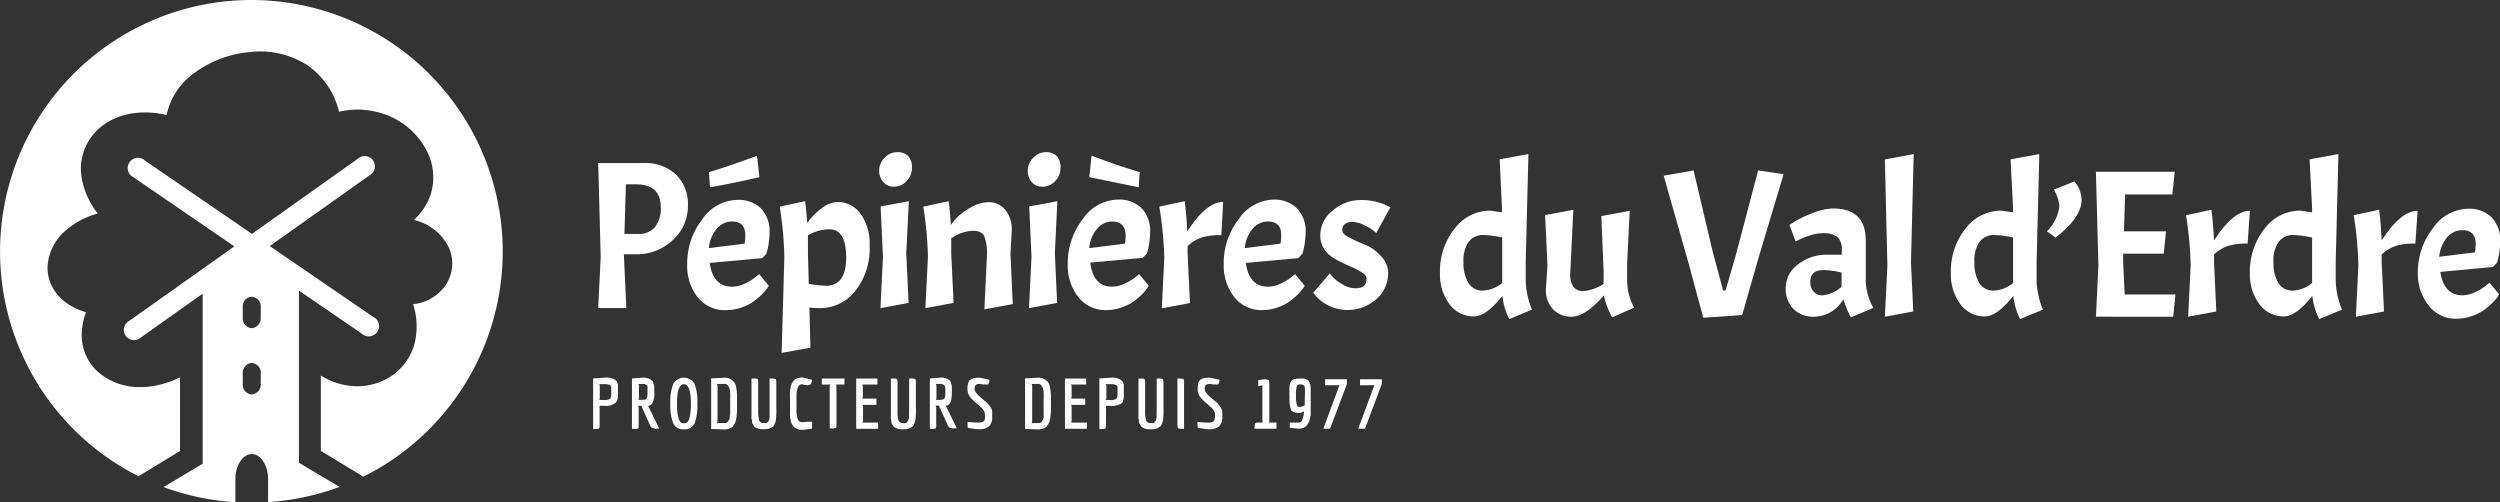 <svg xmlns="http://www.w3.org/2000/svg" viewBox="0 0 329.57 66.24"><rect x="0" y="0" width="329.57" height="66.24" fill="#333333" stroke="none"/><defs><style>.cls-1{fill:#fff;}</style></defs><g id="Calque_2" data-name="Calque 2"><g id="textes"><path class="cls-1" d="M49.23,41.8,35.56,32.44,48.7,23.12a1.35,1.35,0,1,0-1.55-2.18L33.21,30.83l-14.1-9.66a1.35,1.35,0,1,0-1.51,2.2l13.29,9.11-13.82,9.8a1.35,1.35,0,1,0,1.54,2.18l8.11-5.75V61.13l-5.17,3.08a33.53,33.53,0,0,0,9.48,2l0-3.07c0-1.82,1-3.29,2.18-3.28s2.14,1.51,2.13,3.33l0,3a33.16,33.16,0,0,0,9.42-2l-5.35-3.19V38.31L47.72,44a1.35,1.35,0,1,0,1.51-2.21ZM34.37,50.66A1.28,1.28,0,0,1,33.17,52,1.29,1.29,0,0,1,32,50.64l0-1.45a1.28,1.28,0,0,1,1.2-1.34,1.29,1.29,0,0,1,1.18,1.36Zm0-8.74a1.28,1.28,0,0,1-1.2,1.34A1.29,1.29,0,0,1,32,41.9l0-1.45a1.26,1.26,0,0,1,1.2-1.33,1.28,1.28,0,0,1,1.18,1.36Z"/><path class="cls-1" d="M33.15,0A33.16,33.16,0,0,0,18.26,62.78l5.47-3.32V49.73a11.89,11.89,0,0,1-5,1.3H18.5A8.32,8.32,0,0,1,13,49.1c-2.21-1.94-2.8-4.89-1.66-7.93C7.51,40,6.19,37.34,6.27,35.12a6.76,6.76,0,0,1,2.45-4.78,10.47,10.47,0,0,1,4.17-2.19,10.65,10.65,0,0,1-2.05-4.31,7.12,7.12,0,0,1,.89-5.33c1.93-3.09,5.93-4.35,10.24-3.35a9,9,0,0,1,3.32-5.29,14.45,14.45,0,0,1,7.6-3,11.53,11.53,0,0,1,7.54,1.67,10.3,10.3,0,0,1,4.26,6.19,10.68,10.68,0,0,1,6.73.62,9.86,9.86,0,0,1,5,4.86,7.59,7.59,0,0,1,.3,5.59A8.18,8.18,0,0,1,54.56,29a6.82,6.82,0,0,1,4.59,3.59,5.12,5.12,0,0,1-.57,5.23,5.88,5.88,0,0,1-4.12,2.28,9.56,9.56,0,0,1,.22,5.06,7.47,7.47,0,0,1-3.22,4.5,8.19,8.19,0,0,1-5.77,1.14,9.3,9.3,0,0,1-3.39-1.29v9.93l5.6,3.4A33.16,33.16,0,0,0,33.15,0Z"/><path class="cls-1" d="M79.05,56c0,.28,0,.44-.08.49a1.38,1.38,0,0,1-.58.07h-.2V49.89l1.49-.1A2.39,2.39,0,0,1,81,50l.22.17a.64.64,0,0,1,.14.22c0,.1.07.19.1.25a1.68,1.68,0,0,1,0,.3c0,.23,0,.47,0,.7v.54c0,.12,0,.26-.06.43a.79.79,0,0,1-.17.39,1.33,1.33,0,0,1-.3.26,2.31,2.31,0,0,1-1.25.24h-.64Zm.64-3.26a1.37,1.37,0,0,0,.7-.15c.1-.06.16-.22.18-.49,0-.08,0-.22,0-.41s0-.32,0-.4a1.18,1.18,0,0,0,0-.29.36.36,0,0,0-.13-.21,1.37,1.37,0,0,0-.7-.15H79l.07.23V52.5l-.07.21Z"/><path class="cls-1" d="M83.54,56.53h-.23V49.89l1.32-.1a2,2,0,0,1,1.14.24l.2.17a.52.52,0,0,1,.14.22l.07.26a1.17,1.17,0,0,1,.07.46v.53a2.41,2.41,0,0,1-.38,1.66.8.8,0,0,1-.43.17l1.46,3h-.3a1.48,1.48,0,0,1-.63-.09.79.79,0,0,1-.3-.4l-1.13-2.51h-.43l.08.23V56c0,.28,0,.44-.09.49A1.32,1.32,0,0,1,83.54,56.53Zm1.11-3.82c.33,0,.53-.07.6-.2a1.56,1.56,0,0,0,.11-.67c0-.3,0-.5,0-.58a1.11,1.11,0,0,0,0-.29.35.35,0,0,0-.11-.21.88.88,0,0,0-.55-.15h-.54l.08.23V52.5l-.08.21Z"/><path class="cls-1" d="M90.16,56.59a1.4,1.4,0,0,1-1.41-.79,6.56,6.56,0,0,1-.38-2.61,6.25,6.25,0,0,1,.4-2.61,1.62,1.62,0,0,1,2.78,0,6.41,6.41,0,0,1,.38,2.62,6.76,6.76,0,0,1-.36,2.61A1.39,1.39,0,0,1,90.16,56.59Zm-.91-3.43a7.23,7.23,0,0,0,.2,2c.14.44.37.65.71.65s.58-.21.72-.65a7.19,7.19,0,0,0,.2-1.95c0-1.71-.31-2.56-.92-2.56S89.25,51.46,89.25,53.16Z"/><path class="cls-1" d="M97.07,51.18a6.71,6.71,0,0,1,.09.88c0,.24,0,.55,0,.93v.8a7.26,7.26,0,0,1-.05,1c0,.21-.06.41-.1.59a1.44,1.44,0,0,1-.14.43,3.24,3.24,0,0,1-.2.33,1,1,0,0,1-.28.26,1.86,1.86,0,0,1-.89.21l-1.75-.06V49.88l1.75-.09a1.67,1.67,0,0,1,.81.19,1.61,1.61,0,0,1,.49.43A2,2,0,0,1,97.07,51.18Zm-1.55,4.59a.52.52,0,0,0,.45-.21,2.22,2.22,0,0,0,.15-.23,1,1,0,0,0,.09-.33c0-.15,0-.27.05-.38a3.52,3.52,0,0,0,0-.45V52.64a7.69,7.69,0,0,0,0-.86l-.06-.42a1,1,0,0,0-.09-.32,2.17,2.17,0,0,0-.15-.22.52.52,0,0,0-.45-.21h-1l.08.23v4.7l-.08.23Z"/><path class="cls-1" d="M101.45,53.77V49.9h.23a1.39,1.39,0,0,1,.57.07c.06.05.09.21.09.49v3.31a9.76,9.76,0,0,1-.07,1.66c0,.16-.09.31-.15.46a.73.73,0,0,1-.19.32l-.3.21a2.95,2.95,0,0,1-1.71.08l-.33-.15a.53.53,0,0,1-.21-.21l-.15-.24a.8.8,0,0,1-.1-.32c0-.15,0-.26-.06-.35a2.22,2.22,0,0,1,0-.44c0-.2,0-.36,0-.47V49.9h.22a1.42,1.42,0,0,1,.58.07.87.87,0,0,1,.08.49v3.6a5,5,0,0,0,.12,1.36.61.61,0,0,0,.64.35,1,1,0,0,0,.32,0,.42.42,0,0,0,.22-.18,1.28,1.28,0,0,0,.14-.25,1.39,1.39,0,0,0,.07-.41C101.44,54.6,101.45,54.23,101.45,53.77Z"/><path class="cls-1" d="M105,52.17c0,.21,0,.54,0,1s0,.78,0,1,0,.46.08.73a1.09,1.09,0,0,0,.22.58.57.57,0,0,0,.42.17c.18,0,.42,0,.73-.05l.6,0v.9l-.55.08a3.9,3.9,0,0,1-.74.08,2,2,0,0,1-.5-.06,1.88,1.88,0,0,1-.38-.15.81.81,0,0,1-.3-.26l-.21-.33a1.8,1.8,0,0,1-.14-.43l-.08-.46a5.29,5.29,0,0,1,0-.55c0-.24,0-.43,0-.56V52.54a7.72,7.72,0,0,1,0-1c0-.2.07-.4.1-.58a1.7,1.7,0,0,1,.14-.42l.21-.32a.87.87,0,0,1,.3-.25,1.87,1.87,0,0,1,.88-.21l1.28.3c-.05.35-.14.57-.28.66a.63.63,0,0,1-.31.06,2.3,2.3,0,0,1-.48-.05l-.25-.07a.56.56,0,0,0-.42.17,1.09,1.09,0,0,0-.22.57C105,51.71,105,52,105,52.17Z"/><path class="cls-1" d="M111.31,50.69h-1.12l.08.23v5c0,.28,0,.44-.09.49a1.42,1.42,0,0,1-.58.07h-.22V50.92l.06-.23h-1.1V49.9h3Z"/><path class="cls-1" d="M115.76,55.71v.82h-2.89V49.9h2.8v.79h-2l.08.23v1.4l-.08.23h1.87v.82H113.7l.07.21v1.9l-.08.23Z"/><path class="cls-1" d="M119.85,53.77V49.9h.23a1.39,1.39,0,0,1,.57.07c.06.05.09.21.09.49v3.31a9.76,9.76,0,0,1-.07,1.66l-.15.46a.65.65,0,0,1-.2.32l-.29.21a2.1,2.1,0,0,1-1,.17,2.14,2.14,0,0,1-.75-.09l-.32-.15a.53.53,0,0,1-.21-.21l-.16-.24a.82.82,0,0,1-.09-.32c0-.15,0-.26-.06-.35a2.22,2.22,0,0,1,0-.44c0-.2,0-.36,0-.47V49.9h.22a1.42,1.42,0,0,1,.58.07.87.87,0,0,1,.08.49v3.6a5,5,0,0,0,.12,1.36.6.6,0,0,0,.63.35,1.06,1.06,0,0,0,.33,0,.42.42,0,0,0,.22-.18,1.28,1.28,0,0,0,.14-.25,1.39,1.39,0,0,0,.07-.41C119.84,54.6,119.85,54.23,119.85,53.77Z"/><path class="cls-1" d="M122.8,56.53h-.22V49.89l1.31-.1A1.92,1.92,0,0,1,125,50l.21.17a.64.64,0,0,1,.14.22l.07.26a1.42,1.42,0,0,1,.06.46v.53c0,.88-.12,1.43-.37,1.66a.83.83,0,0,1-.44.17l1.47,3h-.31a1.46,1.46,0,0,1-.62-.09.85.85,0,0,1-.31-.4l-1.13-2.51h-.43l.08.23V56a.87.87,0,0,1-.08.49A1.42,1.42,0,0,1,122.8,56.53Zm1.11-3.82c.33,0,.53-.07.6-.2a1.42,1.42,0,0,0,.11-.67v-.58a2,2,0,0,0-.05-.29.35.35,0,0,0-.11-.21.86.86,0,0,0-.55-.15h-.54l.08.23V52.5l-.07.21Z"/><path class="cls-1" d="M127.55,55.62c.61.06,1.06.09,1.34.09a1.53,1.53,0,0,0,.58-.07.66.66,0,0,0,.25-.15.63.63,0,0,0,.12-.26,2.83,2.83,0,0,0,0-.54,1,1,0,0,0-.15-.56,2,2,0,0,0-.29-.36l-.49-.43-.49-.43c-.09-.09-.23-.23-.4-.42a1.61,1.61,0,0,1-.47-1.08,2.12,2.12,0,0,1,.2-1.19,1.21,1.21,0,0,1,.68-.38,6.06,6.06,0,0,1,.76-.05l1.25.27c0,.35-.12.55-.21.62a.41.41,0,0,1-.23,0,2.63,2.63,0,0,1-.41,0l-.35-.07c-.37,0-.59.08-.67.22a.59.59,0,0,0-.08.22,2.16,2.16,0,0,0,0,.31c0,.25.31.63.93,1.16.3.23.53.43.69.58a3.49,3.49,0,0,1,.47.58,1.2,1.2,0,0,1,.22.65v.46c0,.11,0,.26,0,.44a1.36,1.36,0,0,1-.1.44,1.58,1.58,0,0,1-.19.36.8.8,0,0,1-.31.3,2.25,2.25,0,0,1-1.13.26,4.74,4.74,0,0,1-.85-.09l-.65-.1Z"/><path class="cls-1" d="M138.44,51.18c.05.35.09.64.1.88s0,.55,0,.93v.8a7.26,7.26,0,0,1-.05,1c0,.21-.06.41-.1.59a1.44,1.44,0,0,1-.14.43,3.24,3.24,0,0,1-.2.33,1,1,0,0,1-.28.26,1.86,1.86,0,0,1-.89.21l-1.75-.06V49.88l1.75-.09a1.67,1.67,0,0,1,.81.19,1.5,1.5,0,0,1,.49.43A2,2,0,0,1,138.44,51.18Zm-1.55,4.59a.49.49,0,0,0,.45-.21,2.22,2.22,0,0,0,.15-.23,1,1,0,0,0,.09-.33c0-.15,0-.27,0-.38a3.52,3.52,0,0,0,0-.45V52.64a7.69,7.69,0,0,0,0-.86q0-.2-.06-.42a1,1,0,0,0-.09-.32,2.17,2.17,0,0,0-.15-.22.49.49,0,0,0-.45-.21H136l.07.23v4.7l-.08.23Z"/><path class="cls-1" d="M143.28,55.71v.82h-2.89V49.9h2.8v.79h-2l.08.23v1.4l-.08.23h1.87v.82h-1.86l.07.21v1.9l-.08.23Z"/><path class="cls-1" d="M145.8,56a.87.87,0,0,1-.08.49,1.42,1.42,0,0,1-.58.07h-.21V49.89l1.49-.1a2.37,2.37,0,0,1,1.27.24l.22.17a.53.53,0,0,1,.15.22c0,.1.07.19.09.25a1.68,1.68,0,0,1,0,.3c0,.23,0,.47,0,.7s0,.42,0,.54,0,.26-.06.43A.9.9,0,0,1,148,53a1.7,1.7,0,0,1-.31.26,2.29,2.29,0,0,1-1.25.24h-.63Zm.63-3.26a1.35,1.35,0,0,0,.7-.15c.11-.06.17-.22.19-.49,0-.08,0-.22,0-.41s0-.32,0-.4,0-.18,0-.29a.37.37,0,0,0-.14-.21,1.35,1.35,0,0,0-.7-.15h-.71l.08.23V52.5l-.08.21Z"/><path class="cls-1" d="M152.49,53.77V49.9h.23a1.39,1.39,0,0,1,.57.07c.06.05.09.21.09.49v3.31a9.76,9.76,0,0,1-.07,1.66l-.15.46a.65.65,0,0,1-.2.32l-.29.21a2.1,2.1,0,0,1-1,.17,2.14,2.14,0,0,1-.75-.09l-.32-.15a.53.53,0,0,1-.21-.21l-.16-.24a.82.82,0,0,1-.09-.32c0-.15,0-.26-.06-.35a2.22,2.22,0,0,1,0-.44c0-.2,0-.36,0-.47V49.9h.22a1.42,1.42,0,0,1,.58.07.87.87,0,0,1,.08.49v3.6a5,5,0,0,0,.12,1.36.6.6,0,0,0,.63.35,1.06,1.06,0,0,0,.33,0,.42.42,0,0,0,.22-.18,1.28,1.28,0,0,0,.14-.25,1.39,1.39,0,0,0,.07-.41C152.48,54.6,152.49,54.23,152.49,53.77Z"/><path class="cls-1" d="M155.22,56V49.9h.19a1.51,1.51,0,0,1,.6.07.87.87,0,0,1,.08.49v6.07h-.21a1.42,1.42,0,0,1-.58-.07A.87.87,0,0,1,155.22,56Z"/><path class="cls-1" d="M157.84,55.62c.61.06,1.06.09,1.34.09a1.6,1.6,0,0,0,.59-.07.62.62,0,0,0,.24-.15.45.45,0,0,0,.12-.26,2.76,2.76,0,0,0,.05-.54,1,1,0,0,0-.16-.56,1.67,1.67,0,0,0-.29-.36l-.48-.43c-.24-.2-.4-.34-.49-.43s-.23-.23-.4-.42a1.57,1.57,0,0,1-.47-1.08c0-.65.06-1,.2-1.19a1.18,1.18,0,0,1,.67-.38,6.06,6.06,0,0,1,.76-.05l1.26.27c-.05.35-.12.55-.22.62a.37.37,0,0,1-.22,0,2.6,2.6,0,0,1-.42,0l-.35-.07c-.36,0-.58.08-.66.22a.64.64,0,0,0-.09.22,2.55,2.55,0,0,0,0,.31c0,.25.31.63.93,1.16.29.23.52.43.69.58a3.46,3.46,0,0,1,.46.58,1.22,1.22,0,0,1,.23.65c0,.2,0,.36,0,.46a2.73,2.73,0,0,1,0,.44,1.76,1.76,0,0,1-.09.44,2.23,2.23,0,0,1-.2.36.74.74,0,0,1-.31.3,2.21,2.21,0,0,1-1.12.26,4.84,4.84,0,0,1-.86-.09l-.65-.1Z"/><path class="cls-1" d="M167.33,50.57v5l-.06.13h1v.82h-2.88a1.55,1.55,0,0,1,.09-.71c.05-.07.25-.11.57-.11h.42l-.05-.13V50.8l-.55.1v-.79l.69-.1h.06a1.39,1.39,0,0,1,.57.07C167.3,50.13,167.33,50.29,167.33,50.57Z"/><path class="cls-1" d="M170,52.35a12.8,12.8,0,0,1,0-1.5l.09-.36a.54.54,0,0,1,.12-.24l.17-.15a.45.45,0,0,1,.25-.12,3.86,3.86,0,0,1,.71-.08l.51,0a1,1,0,0,1,.35.1,1.5,1.5,0,0,1,.26.15.55.55,0,0,1,.17.26c0,.13.08.24.11.34a3.37,3.37,0,0,1,.05.49c0,.33,0,.72,0,1.16v.92c0,.17,0,.39,0,.65s0,.48,0,.62-.05.33-.09.53a2.49,2.49,0,0,1-.14.49c-.06.11-.13.24-.21.37a.87.87,0,0,1-.28.29,1.69,1.69,0,0,1-.88.24l-1.16-.11v-.69h1.18a.52.52,0,0,0,.47-.36,4,4,0,0,0,.23-1.13l-.47.22c-.68,0-1.1-.13-1.24-.39A4.41,4.41,0,0,1,170,52.35Zm1.43-1.67c-.27,0-.44.08-.49.25a4.89,4.89,0,0,0-.09,1.21,4.41,4.41,0,0,0,.11,1.24.43.43,0,0,0,.46.29l.58-.22v-.82A9.87,9.87,0,0,0,172,51C171.91,50.78,171.74,50.68,171.47,50.68Z"/><path class="cls-1" d="M174.69,50.79V50h2.87v.62l-2.22,5.9h-.89l2.13-5.74Z"/><path class="cls-1" d="M179.29,50.79V50h2.87v.62l-2.22,5.9h-.89l2.13-5.74Z"/><path class="cls-1" d="M84.87,21.5A5.91,5.91,0,0,1,89.11,23a5.48,5.48,0,0,1,1.58,4.14,6,6,0,0,1-2,4.51,6.88,6.88,0,0,1-4.87,1.87H82.24l.33,7.09H78.86l.33-6.73L78.86,21.5Zm-1,2.8H82.51l-.19,6.54H84.2a2.67,2.67,0,0,0,2.15-.91,4,4,0,0,0,.76-2.61Q87.11,24.31,83.87,24.3Z"/><path class="cls-1" d="M96.51,37.79a4,4,0,0,0,1.69-.41,6.84,6.84,0,0,0,1.38-.83l.5-.42,1.27,1.55a5.51,5.51,0,0,1-.86,1.08,7.88,7.88,0,0,1-1.17,1,6.28,6.28,0,0,1-1.58.78,6.15,6.15,0,0,1-2,.34A4.54,4.54,0,0,1,92,39.22a6.67,6.67,0,0,1-1.41-4.39,9.45,9.45,0,0,1,2-5.93,5.71,5.71,0,0,1,4.6-2.55,4.2,4.2,0,0,1,3.14,1.14,4.31,4.31,0,0,1,1.12,3.18,10.61,10.61,0,0,1-.41,2.77l-.56.59-6.92.63Q94,37.8,96.51,37.79ZM99.8,20.53l.31,2.83c-2.42.55-4.59,1-6.51,1.33l-.14-2Q95.85,22,99.8,20.53ZM96.51,29.2a2.56,2.56,0,0,0-2.05,1,4.32,4.32,0,0,0-1,2.51l4.71-.59a9.33,9.33,0,0,0,.08-1.05Q98.28,29.2,96.51,29.2Z"/><path class="cls-1" d="M110.44,26.63a3.65,3.65,0,0,1,3,1.55,6.66,6.66,0,0,1,1.2,4.18,9,9,0,0,1-1.89,6A5.9,5.9,0,0,1,108,40.62a12.88,12.88,0,0,1-1.3-.08l.14,5.29-3.8.69.36-12.63h0a48.42,48.42,0,0,0-.61-6.65l3.35-.72c.12,1,.21,1.95.28,2.91a5.34,5.34,0,0,1,.57-.77,8.08,8.08,0,0,1,1.51-1.33A3.31,3.31,0,0,1,110.44,26.63Zm-1.08,3.6a5.64,5.64,0,0,0-2.85.8v2.39l.11,4a15.92,15.92,0,0,0,2.27.25c1.77,0,2.66-1.24,2.66-3.7S110.82,30.23,109.36,30.23Z"/><path class="cls-1" d="M115.9,22.46a2.31,2.31,0,0,1,.72-1.66,2.26,2.26,0,0,1,1.66-.74,1.92,1.92,0,0,1,1.44.51,2.16,2.16,0,0,1,.5,1.54,2.41,2.41,0,0,1-.71,1.76,2.2,2.2,0,0,1-1.63.74,1.83,1.83,0,0,1-1.45-.61A2.24,2.24,0,0,1,115.9,22.46Zm3.91,4.06-.34,6.9.31,6.51-3.71.69.33-6.73-.31-6.68Z"/><path class="cls-1" d="M129.72,31.06c-.22-.42-.74-.64-1.55-.64a5.47,5.47,0,0,0-2.77,1v2l.31,6.51-3.72.69.34-6.73a50,50,0,0,0-.61-6.65l3.35-.72c.13,1.07.22,2.11.28,3.13a10.37,10.37,0,0,1,.94-1.1A8.58,8.58,0,0,1,128,27.33a4.63,4.63,0,0,1,2.4-.67,2.7,2.7,0,0,1,2.12,1,4,4,0,0,1,.86,2.67l-.17,3.11.3,6.65-3.74.69.34-7.15A6.22,6.22,0,0,0,129.72,31.06Z"/><path class="cls-1" d="M135.49,22.46a2.31,2.31,0,0,1,.72-1.66,2.26,2.26,0,0,1,1.66-.74,1.92,1.92,0,0,1,1.44.51,2.16,2.16,0,0,1,.5,1.54,2.45,2.45,0,0,1-.71,1.76,2.2,2.2,0,0,1-1.63.74A1.85,1.85,0,0,1,136,24,2.28,2.28,0,0,1,135.49,22.46Zm3.9,4.06-.33,6.9.3,6.51-3.71.69.33-6.73-.3-6.68Z"/><path class="cls-1" d="M146.6,37.79a4,4,0,0,0,1.69-.41,6.84,6.84,0,0,0,1.38-.83l.5-.42,1.27,1.55a5.81,5.81,0,0,1-.85,1.08,8.46,8.46,0,0,1-1.18,1,6.28,6.28,0,0,1-1.58.78,6.15,6.15,0,0,1-2,.34,4.54,4.54,0,0,1-3.66-1.7,6.67,6.67,0,0,1-1.41-4.39,9.45,9.45,0,0,1,2-5.93,5.71,5.71,0,0,1,4.6-2.55,4.2,4.2,0,0,1,3.14,1.14,4.31,4.31,0,0,1,1.12,3.18,10.61,10.61,0,0,1-.41,2.77l-.55.59-6.93.63Q144.13,37.8,146.6,37.79Zm-3-14.43.3-2.83c2.37.89,4.48,1.61,6.35,2.16l-.14,2Zm3,5.84a2.56,2.56,0,0,0-2,1,4.32,4.32,0,0,0-1,2.51l4.71-.59a9.33,9.33,0,0,0,.08-1.05Q148.37,29.2,146.6,29.2Z"/><path class="cls-1" d="M152.83,27.24l3.35-.72c.17,1.42.28,2.77.33,4q2.52-3.9,4.74-3.9L161,31a8.64,8.64,0,0,0-2.54.29,5.34,5.34,0,0,0-1.9,1.15v1l.31,6.51-3.71.69.33-6.73A50,50,0,0,0,152.83,27.24Z"/><path class="cls-1" d="M167.15,37.79a3.91,3.91,0,0,0,1.69-.41,7,7,0,0,0,1.39-.83l.5-.42L172,37.68a5.51,5.51,0,0,1-.86,1.08,8.41,8.41,0,0,1-1.17,1,6.28,6.28,0,0,1-1.58.78,6.15,6.15,0,0,1-2,.34,4.51,4.51,0,0,1-3.66-1.7,6.67,6.67,0,0,1-1.41-4.39,9.39,9.39,0,0,1,2-5.93,5.71,5.71,0,0,1,4.6-2.55A4.22,4.22,0,0,1,171,27.49a4.31,4.31,0,0,1,1.12,3.18,11.06,11.06,0,0,1-.41,2.77l-.56.59-6.92.63Q164.69,37.8,167.15,37.79Zm0-8.59a2.59,2.59,0,0,0-2.05,1,4.46,4.46,0,0,0-1,2.51l4.71-.59a7.67,7.67,0,0,0,.09-1.05C168.93,29.82,168.33,29.2,167.15,29.2Z"/><path class="cls-1" d="M178.71,38c1,0,1.44-.42,1.44-1.27,0-.3-.21-.57-.63-.83a11.17,11.17,0,0,0-1.52-.78q-.9-.39-1.8-.87A4.55,4.55,0,0,1,174.67,33a3.32,3.32,0,0,1-.62-2,4.14,4.14,0,0,1,1.64-3.24,5.61,5.61,0,0,1,3.76-1.39,8,8,0,0,1,2,.24,7.21,7.21,0,0,1,1.84.73l-1.86,3.38c-.13-.11-.29-.25-.5-.41a5.77,5.77,0,0,0-1.15-.66,3.66,3.66,0,0,0-1.49-.4,1.53,1.53,0,0,0-1,.29,1,1,0,0,0-.34.81c0,.34.31.68,1,1a17.54,17.54,0,0,0,2.09.94A5.68,5.68,0,0,1,182,33.71a3.22,3.22,0,0,1,1,2.34,4.52,4.52,0,0,1-1.59,3.41,5.7,5.7,0,0,1-7.8-.28l-.5-.58,2.19-2.55c.11.15.27.33.47.55a6.07,6.07,0,0,0,1.2.89A3.31,3.31,0,0,0,178.71,38Z"/><path class="cls-1" d="M274.41,26.32q0,2.36-3.43,5l-1.14-.83a5.56,5.56,0,0,0,1.64-3.3,4.85,4.85,0,0,0-.73-2.19l2.72-1.08A3.85,3.85,0,0,1,274.41,26.32Z"/><path class="cls-1" d="M198.06,39q-2.16,2.72-3.74,2.71a3.92,3.92,0,0,1-3.23-1.6A6.52,6.52,0,0,1,189.83,36a9,9,0,0,1,1.92-5.85,5.87,5.87,0,0,1,4.73-2.38L198,28v-.53L197.7,21l3.79-.69-.36,14.24V37a10.91,10.91,0,0,0,.83,3.82l-3,1.25A8.75,8.75,0,0,1,198.06,39Zm-5.13-4.46a5.09,5.09,0,0,0,.65,2.77,2.13,2.13,0,0,0,1.89,1,4.34,4.34,0,0,0,2.56-1v-6a14.08,14.08,0,0,0-2.47-.33,2.34,2.34,0,0,0-1.94.89A4.29,4.29,0,0,0,192.93,34.58Z"/><path class="cls-1" d="M207.14,41.75a3.2,3.2,0,0,1-2.42-1,3.62,3.62,0,0,1-.93-2.59L204,35l-.31-6.65,3.72-.69L207,36.07a2.83,2.83,0,0,0,.43,1.75,1.61,1.61,0,0,0,1.37.55,5.87,5.87,0,0,0,2.6-.94V35.77l-.3-7.29,3.74-.69-.34,6.93,0,2.27a7.84,7.84,0,0,0,.92,3.57l-2.89,1.28a11.27,11.27,0,0,1-1.1-2.89Q209,41.76,207.14,41.75Z"/><path class="cls-1" d="M227.15,38.29h.33l1.38-4.77,2.91-11.05,3.36.5-3.3,11-2.16,7.56-5.13.36-2-7.4-3.22-11.33,3.94-.69,2.52,10.69Z"/><path class="cls-1" d="M236.41,40.71a3.77,3.77,0,0,1-1-2.79,3.81,3.81,0,0,1,1.6-3.05,6.06,6.06,0,0,1,3.91-1.29h1.88v-.47a2.44,2.44,0,0,0-.55-1.86,3.2,3.2,0,0,0-2.08-.5,5.25,5.25,0,0,0-1.51.27,11.31,11.31,0,0,0-1.95.81l-.81-2.18a13.53,13.53,0,0,1,2.9-1.5,8.23,8.23,0,0,1,2.81-.67q4.35,0,4.35,4.22v5.43a7.76,7.76,0,0,0,1,3.46L244,41.84a14.94,14.94,0,0,1-1-2.39,4.49,4.49,0,0,1-3.85,2.3A3.62,3.62,0,0,1,236.41,40.71Zm3.84-1.78a4.22,4.22,0,0,0,2.52-1.14V35.93a11.37,11.37,0,0,0-2.38-.33c-1.16,0-1.74.52-1.74,1.55a1.81,1.81,0,0,0,.44,1.29A1.47,1.47,0,0,0,240.25,38.93Z"/><path class="cls-1" d="M252.28,20.31l-.36,14.24.3,6.51-3.74.69.33-6.73-.33-14Z"/><path class="cls-1" d="M265.41,39q-2.16,2.72-3.74,2.71a3.93,3.93,0,0,1-3.23-1.6A6.52,6.52,0,0,1,257.18,36a9,9,0,0,1,1.92-5.85,5.87,5.87,0,0,1,4.73-2.38l1.55.22v-.53L265.05,21l3.79-.69-.36,14.24V37a10.91,10.91,0,0,0,.83,3.82l-3,1.25A8.75,8.75,0,0,1,265.41,39Zm-5.13-4.46a5.09,5.09,0,0,0,.65,2.77,2.14,2.14,0,0,0,1.89,1,4.34,4.34,0,0,0,2.56-1v-6a14.08,14.08,0,0,0-2.47-.33,2.34,2.34,0,0,0-1.94.89A4.29,4.29,0,0,0,260.28,34.58Z"/><path class="cls-1" d="M276.3,41.75l.33-6.73-.33-12.38h10.39l-.31,3h-6.23L280,30.5h5.54l-.3,2.94h-5.35l0,1.11.2,4.27h6.7l-.3,2.93Z"/><path class="cls-1" d="M288.18,28.37l3.35-.72c.17,1.42.28,2.77.34,4.05q2.52-3.91,4.73-3.91l-.3,4.32a9,9,0,0,0-2.54.29,5.37,5.37,0,0,0-1.89,1.15v1l.3,6.51-3.71.69.33-6.73A48.57,48.57,0,0,0,288.18,28.37Z"/><path class="cls-1" d="M304.83,39q-2.16,2.72-3.74,2.71a3.93,3.93,0,0,1-3.23-1.6A6.52,6.52,0,0,1,296.6,36a9,9,0,0,1,1.93-5.85,5.85,5.85,0,0,1,4.72-2.38l1.55.22v-.53L304.47,21l3.8-.69-.36,14.24V37a10.69,10.69,0,0,0,.83,3.82l-3,1.25A8.79,8.79,0,0,1,304.83,39Zm-5.12-4.46a5,5,0,0,0,.65,2.77,2.11,2.11,0,0,0,1.88,1,4.31,4.31,0,0,0,2.56-1v-6a14,14,0,0,0-2.46-.33,2.33,2.33,0,0,0-1.94.89A4.29,4.29,0,0,0,299.71,34.58Z"/><path class="cls-1" d="M310.29,28.37l3.35-.72q.25,2.13.33,4.05,2.52-3.91,4.74-3.91l-.3,4.32a9,9,0,0,0-2.54.29,5.49,5.49,0,0,0-1.9,1.15v1l.31,6.51-3.71.69L310.9,35A48.57,48.57,0,0,0,310.29,28.37Z"/><path class="cls-1" d="M324.61,38.93a3.93,3.93,0,0,0,1.69-.42,6.51,6.51,0,0,0,1.39-.83l.5-.42,1.27,1.56a6.17,6.17,0,0,1-.86,1.08,9.94,9.94,0,0,1-1.17,1,6.65,6.65,0,0,1-1.58.77,6.16,6.16,0,0,1-2,.35,4.52,4.52,0,0,1-3.66-1.71A6.65,6.65,0,0,1,318.74,36a9.45,9.45,0,0,1,2-5.93,5.71,5.71,0,0,1,4.6-2.55,4.22,4.22,0,0,1,3.14,1.14,4.34,4.34,0,0,1,1.12,3.19,11.18,11.18,0,0,1-.41,2.77l-.56.58-6.92.64C322,37.88,323,38.93,324.61,38.93Zm0-8.59a2.61,2.61,0,0,0-2.05,1,4.49,4.49,0,0,0-1,2.51l4.71-.58a7.92,7.92,0,0,0,.09-1.06C326.39,31,325.8,30.34,324.61,30.34Z"/></g></g></svg>